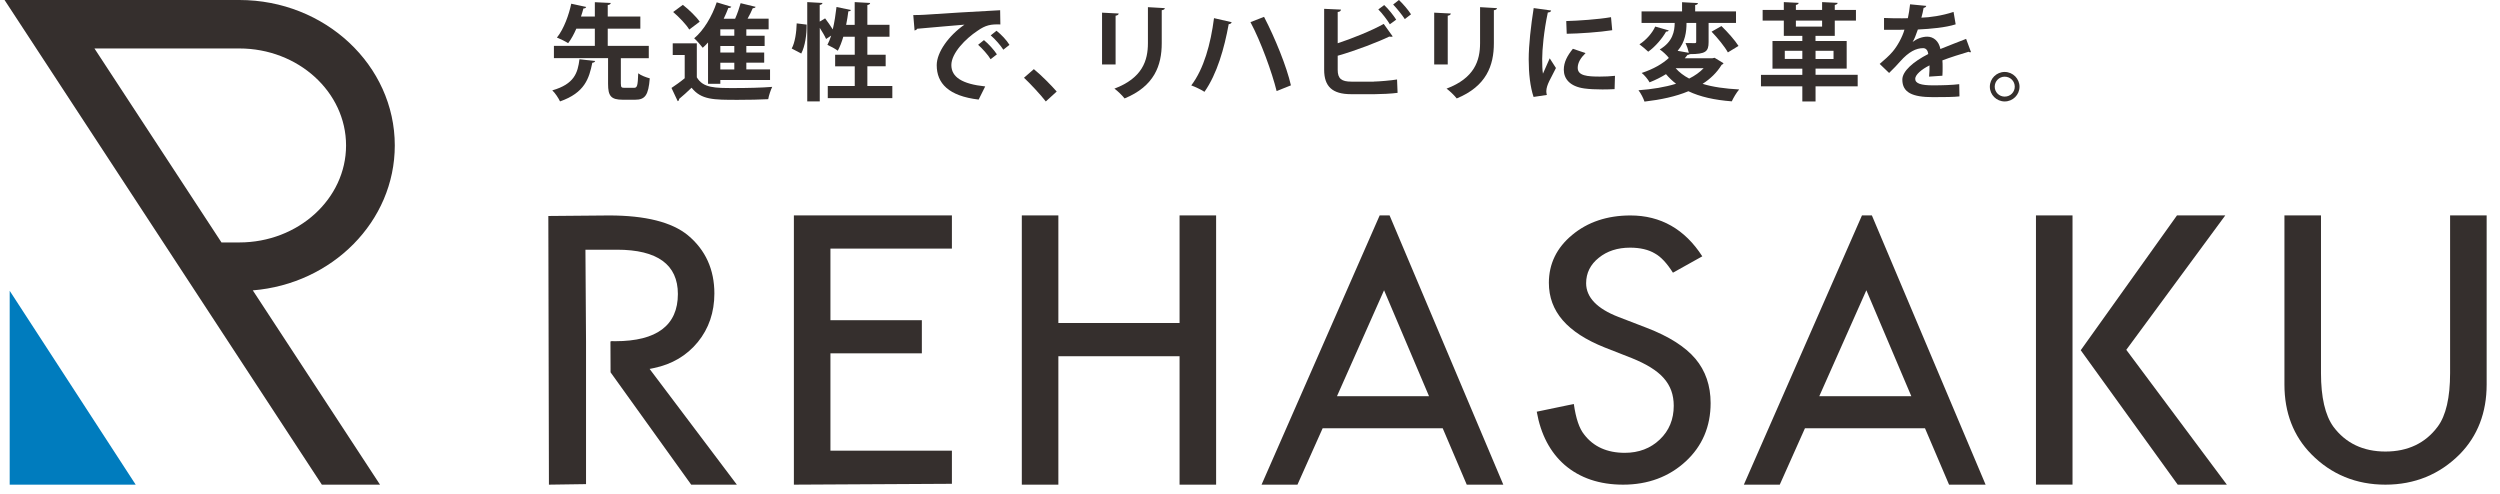 <svg width="177" height="35" viewBox="0 0 177 35" fill="none" xmlns="http://www.w3.org/2000/svg">
<path fill-rule="evenodd" clip-rule="evenodd" d="M17.898 20.558L26.905 34.314H22.787L0.322 0H16.944C23.013 0 27.951 4.621 27.951 10.298C27.951 15.678 23.523 20.104 17.898 20.558ZM6.687 3.431L15.678 17.161V17.165H16.944C21.111 17.165 24.501 14.084 24.501 10.298C24.501 6.512 21.111 3.431 16.944 3.431H6.687Z" fill="#352F2D"/>
<path fill-rule="evenodd" clip-rule="evenodd" d="M56.207 34.314V15.251H67.395V17.599H58.795V22.67H65.267V25.015H58.795V31.908H67.395V34.253L56.207 34.314Z" fill="#352F2D"/>
<path fill-rule="evenodd" clip-rule="evenodd" d="M83.513 34.314V25.221H74.932V34.314H72.344V15.251H74.932V22.868H83.513V15.251H86.101V34.314H83.513Z" fill="#352F2D"/>
<path fill-rule="evenodd" clip-rule="evenodd" d="M106.434 34.314H103.846L102.144 30.322H93.643L91.86 34.314H89.318L97.681 15.251H98.382L106.434 34.314ZM97.991 20.55L94.659 28.049H101.174L97.991 20.55Z" fill="#352F2D"/>
<path fill-rule="evenodd" clip-rule="evenodd" d="M140.581 34.314H137.993L136.29 30.322H127.79L126.007 34.314H123.465L131.827 15.251H132.529L140.581 34.314ZM132.138 20.55L128.806 28.049H135.32L132.138 20.55Z" fill="#352F2D"/>
<path fill-rule="evenodd" clip-rule="evenodd" d="M114.916 34.314C113.248 34.314 111.857 33.845 110.779 32.918C109.752 32.022 109.085 30.756 108.801 29.148L111.427 28.602C111.573 29.632 111.814 30.341 112.163 30.768C112.815 31.622 113.781 32.06 115.035 32.06C116.024 32.06 116.86 31.744 117.516 31.115C118.172 30.49 118.501 29.689 118.501 28.732C118.501 28.347 118.444 27.988 118.329 27.668C118.214 27.344 118.03 27.039 117.788 26.765C117.554 26.498 117.24 26.246 116.86 26.01C116.492 25.781 116.047 25.564 115.541 25.358L113.617 24.603C110.956 23.543 109.66 22.045 109.66 20.024C109.66 18.682 110.212 17.542 111.305 16.638C112.405 15.719 113.793 15.254 115.434 15.254C117.577 15.254 119.287 16.227 120.522 18.148L118.444 19.307C118.007 18.621 117.589 18.179 117.175 17.95C116.722 17.675 116.124 17.534 115.407 17.534C114.525 17.534 113.781 17.774 113.195 18.251C112.6 18.724 112.298 19.33 112.298 20.051C112.298 21.049 113.068 21.854 114.59 22.441L116.577 23.207C118.152 23.81 119.314 24.546 120.035 25.4C120.748 26.246 121.112 27.302 121.112 28.538C121.112 30.2 120.518 31.591 119.345 32.67C118.16 33.761 116.672 34.314 114.916 34.314Z" fill="#352F2D"/>
<rect x="144.146" y="15.251" width="2.588" height="19.059" fill="#352F2D"/>
<path fill-rule="evenodd" clip-rule="evenodd" d="M154.13 15.251H157.55L150.541 24.767L157.661 34.314H154.183L147.316 24.797L154.13 15.251Z" fill="#352F2D"/>
<path fill-rule="evenodd" clip-rule="evenodd" d="M168.889 34.314C166.819 34.314 165.051 33.589 163.64 32.156C162.379 30.875 161.738 29.216 161.738 27.23V15.251H164.326V26.422C164.326 28.13 164.622 29.403 165.201 30.207C166.071 31.378 167.313 31.969 168.889 31.969C170.473 31.969 171.719 31.378 172.589 30.207C173.172 29.426 173.467 28.152 173.467 26.418V15.251H176.055V27.226C176.055 29.212 175.415 30.871 174.153 32.156C172.731 33.586 170.959 34.314 168.889 34.314Z" fill="#352F2D"/>
<path fill-rule="evenodd" clip-rule="evenodd" d="M48.937 34.314L43.228 26.36L43.22 24.183C43.239 24.157 43.266 24.153 43.335 24.153L43.565 24.157C46.502 24.157 47.994 23.032 47.994 20.817C47.994 18.735 46.544 17.679 43.68 17.679H41.449L41.491 24.199V34.276L38.864 34.314L38.822 15.292L43.124 15.254C45.697 15.254 47.576 15.727 48.707 16.661C49.949 17.694 50.578 19.082 50.578 20.779C50.578 22.106 50.183 23.265 49.405 24.218C48.626 25.171 47.583 25.789 46.307 26.055L45.992 26.12L52.169 34.314H48.937Z" fill="#352F2D"/>
<path fill-rule="evenodd" clip-rule="evenodd" d="M44.228 6.218C43.998 6.218 43.959 6.184 43.959 5.936H43.956V4.122H45.934V3.248H43.028V2.028H45.336V1.171H43.028V0.358C43.17 0.336 43.231 0.294 43.239 0.21L42.115 0.156V1.171H41.134C41.203 0.972 41.26 0.77 41.306 0.599C41.417 0.599 41.479 0.561 41.502 0.492L40.444 0.263C40.286 1.029 39.926 2.044 39.431 2.661C39.65 2.745 40.022 2.924 40.225 3.058C40.444 2.772 40.639 2.41 40.804 2.028H42.115V3.248H39.217V4.118H43.051V5.936C43.051 6.787 43.246 7.061 44.094 7.061H44.968C45.673 7.061 45.911 6.741 46.003 5.547C45.765 5.486 45.367 5.338 45.186 5.189C45.156 6.077 45.114 6.218 44.887 6.218H44.228ZM41.935 4.446C42.054 4.43 42.115 4.388 42.138 4.32L41.026 4.194C40.907 5.155 40.666 5.952 39.102 6.398C39.305 6.584 39.542 6.95 39.65 7.179C41.402 6.569 41.709 5.555 41.935 4.446Z" fill="#352F2D"/>
<path fill-rule="evenodd" clip-rule="evenodd" d="M50.129 5.932V3.008C50.01 3.142 49.88 3.271 49.753 3.382C49.619 3.203 49.328 2.867 49.148 2.711C49.815 2.158 50.413 1.163 50.743 0.164L51.778 0.477C51.747 0.538 51.674 0.572 51.567 0.56C51.471 0.824 51.356 1.075 51.237 1.327H52.046C52.203 0.976 52.345 0.553 52.437 0.225L53.499 0.484C53.476 0.545 53.411 0.58 53.296 0.58C53.2 0.804 53.07 1.071 52.928 1.323H54.419V2.078H52.84V2.532H54.136V3.256H52.84V3.717H54.105V4.438H52.84V4.914H54.519V5.666H50.999V5.932H50.129ZM49.539 1.536C49.297 1.178 48.772 0.679 48.346 0.343L47.66 0.85C48.086 1.216 48.588 1.735 48.799 2.093L49.539 1.536ZM49.335 5.475V3.069H47.629V3.893H48.477V5.54C48.17 5.795 47.832 6.032 47.541 6.226L47.982 7.164C48.055 7.126 48.086 7.095 48.078 7.008C48.35 6.786 48.664 6.501 48.964 6.211C49.646 7.069 50.509 7.069 52.238 7.069C52.997 7.069 53.821 7.053 54.389 7.023C54.431 6.767 54.569 6.359 54.673 6.15C53.952 6.211 52.882 6.234 51.989 6.234C50.608 6.234 49.784 6.234 49.335 5.475ZM51.989 2.078V2.532H50.999V2.078H51.989ZM51.989 3.717V3.256H50.999V3.717H51.989ZM51.989 4.442V4.918H50.999V4.442H51.989Z" fill="#352F2D"/>
<path fill-rule="evenodd" clip-rule="evenodd" d="M63.177 6.089H61.417H61.409V4.693H62.705V3.874H61.409V2.6H62.977V1.758H61.409V0.358C61.543 0.328 61.597 0.294 61.605 0.21L60.512 0.149V1.761H59.906C59.971 1.441 60.025 1.113 60.063 0.801C60.171 0.801 60.228 0.766 60.243 0.705L59.224 0.496C59.162 1.029 59.078 1.59 58.959 2.082C58.809 1.838 58.599 1.54 58.418 1.3L58.035 1.529V0.351C58.161 0.328 58.223 0.282 58.231 0.21L57.153 0.149V7.179H58.039V1.971C58.219 2.253 58.399 2.551 58.487 2.76L58.848 2.52C58.767 2.772 58.675 2.997 58.58 3.176C58.798 3.271 59.143 3.458 59.316 3.591C59.465 3.317 59.596 2.974 59.707 2.6H60.516V3.877H59.128V4.697H60.516V6.089H58.606V6.947H63.177V6.089ZM56.406 1.655C56.39 2.272 56.287 3.012 56.053 3.435L56.728 3.79C57 3.271 57.119 2.444 57.111 1.742L56.406 1.655Z" fill="#352F2D"/>
<path fill-rule="evenodd" clip-rule="evenodd" d="M64.66 1.067C64.894 1.067 65.239 1.06 65.446 1.045C66.309 0.984 69.545 0.782 70.81 0.724L70.826 1.731C70.158 1.708 69.79 1.769 69.2 2.185C68.376 2.73 67.356 3.755 67.356 4.606C67.356 5.456 68.115 5.948 69.752 6.119L69.288 7.05C67.16 6.798 66.32 5.902 66.32 4.613C66.32 3.706 67.16 2.528 68.284 1.746C67.909 1.78 67.405 1.822 66.89 1.864C66.128 1.928 65.344 1.993 64.932 2.036C64.917 2.097 64.821 2.146 64.752 2.162L64.66 1.067ZM69.664 2.84C69.986 3.1 70.377 3.534 70.58 3.847L70.135 4.194C69.971 3.904 69.522 3.405 69.25 3.172L69.664 2.84ZM71.47 3.176C71.274 2.848 70.891 2.444 70.553 2.177L70.143 2.505C70.446 2.753 70.864 3.245 71.036 3.519L71.47 3.176Z" fill="#352F2D"/>
<path fill-rule="evenodd" clip-rule="evenodd" d="M73.196 4.895C73.721 5.319 74.454 6.066 74.814 6.481L74.043 7.183C73.706 6.745 72.951 5.925 72.498 5.505L73.196 4.895Z" fill="#352F2D"/>
<path fill-rule="evenodd" clip-rule="evenodd" d="M82.251 0.724C82.404 0.702 82.462 0.652 82.469 0.576L81.273 0.507V3.05C81.273 4.285 80.886 5.525 78.9 6.276C79.126 6.432 79.478 6.783 79.62 6.97C81.725 6.104 82.251 4.636 82.251 3.058V0.724ZM78.025 0.896V4.56V4.564H78.984V1.113C79.126 1.09 79.195 1.041 79.203 0.957L78.025 0.896Z" fill="#352F2D"/>
<path fill-rule="evenodd" clip-rule="evenodd" d="M91.397 6.043C91.098 4.716 90.273 2.692 89.495 1.193L88.533 1.567C89.269 2.94 90.062 5.136 90.385 6.447L91.397 6.043ZM86.991 1.712C87.122 1.697 87.171 1.655 87.202 1.571L85.952 1.285C85.714 3.126 85.235 4.869 84.342 6.047C84.626 6.15 85.009 6.329 85.277 6.501C86.167 5.235 86.684 3.412 86.991 1.712Z" fill="#352F2D"/>
<path fill-rule="evenodd" clip-rule="evenodd" d="M99.9 1.014C99.72 0.724 99.344 0.282 99.045 0L98.635 0.32C98.888 0.583 99.279 1.068 99.459 1.35L99.9 1.014ZM98.002 0.358C98.301 0.633 98.662 1.094 98.85 1.392L98.401 1.72C98.236 1.437 97.845 0.923 97.584 0.667L98.002 0.358ZM97.254 5.776C97.645 5.769 98.474 5.7 98.911 5.627C98.919 5.782 98.924 5.943 98.93 6.105L98.93 6.105V6.105C98.936 6.262 98.942 6.419 98.949 6.573C98.539 6.634 97.718 6.668 97.339 6.668H95.652C94.341 6.668 93.75 6.131 93.75 4.941V0.625L94.942 0.679C94.927 0.77 94.873 0.835 94.709 0.85V3.062C95.667 2.749 97.09 2.185 97.968 1.693L98.604 2.581C98.573 2.596 98.527 2.604 98.485 2.604C98.442 2.604 98.406 2.597 98.368 2.59L98.359 2.589C97.645 2.94 95.985 3.588 94.709 3.946V4.953C94.709 5.57 94.985 5.78 95.675 5.78H97.254V5.776Z" fill="#352F2D"/>
<path fill-rule="evenodd" clip-rule="evenodd" d="M105.766 0.724C105.92 0.702 105.977 0.652 105.985 0.576L104.789 0.507V3.05C104.789 4.285 104.401 5.525 102.415 6.276C102.641 6.432 102.994 6.783 103.136 6.97C105.241 6.104 105.766 4.636 105.766 3.058V0.724ZM101.541 0.896V4.56V4.564H102.5V1.113C102.641 1.09 102.71 1.041 102.718 0.957L101.541 0.896Z" fill="#352F2D"/>
<path fill-rule="evenodd" clip-rule="evenodd" d="M109.82 0.743C109.804 0.827 109.735 0.877 109.586 0.885C109.302 2.204 109.187 3.534 109.187 4.163C109.187 4.587 109.195 4.96 109.241 5.216C109.284 5.109 109.376 4.904 109.471 4.694C109.57 4.474 109.671 4.25 109.72 4.129L110.161 4.815C110.069 5.008 109.976 5.184 109.889 5.349L109.889 5.349C109.74 5.631 109.61 5.878 109.54 6.104C109.502 6.23 109.479 6.348 109.479 6.462C109.479 6.55 109.494 6.642 109.517 6.722L108.577 6.863C108.336 6.146 108.232 5.193 108.232 4.202C108.232 3.187 108.39 1.803 108.585 0.572L109.82 0.743ZM114.313 6.31C114.037 6.325 113.734 6.333 113.451 6.333C112.971 6.333 112.515 6.31 112.178 6.264C111.139 6.123 110.717 5.57 110.717 4.937C110.717 4.4 110.966 3.938 111.361 3.454L112.258 3.759C111.921 4.087 111.702 4.43 111.702 4.804C111.702 5.364 112.377 5.422 113.267 5.422C113.627 5.422 114.014 5.406 114.34 5.368L114.313 6.31ZM114.06 1.216C113.152 1.373 111.745 1.468 110.89 1.491L110.924 2.391C111.798 2.379 113.248 2.28 114.145 2.139L114.06 1.216Z" fill="#352F2D"/>
<path fill-rule="evenodd" clip-rule="evenodd" d="M121.391 4.091L122.027 4.476C122.004 4.529 121.958 4.568 121.893 4.587C121.556 5.139 121.1 5.578 120.544 5.936C121.268 6.161 122.139 6.279 123.135 6.333C122.948 6.543 122.725 6.928 122.61 7.175C121.379 7.08 120.371 6.855 119.539 6.459C118.634 6.84 117.561 7.061 116.43 7.194C116.36 6.97 116.161 6.584 116.004 6.39C116.97 6.318 117.879 6.173 118.665 5.929C118.4 5.727 118.17 5.505 117.952 5.25C117.614 5.46 117.231 5.654 116.79 5.83C116.679 5.62 116.414 5.3 116.23 5.166C117.085 4.884 117.714 4.51 118.155 4.102C118.021 3.916 117.714 3.634 117.511 3.5C118.439 2.955 118.561 2.204 118.569 1.624H116.222V0.805H119.09V0.156L120.214 0.217C120.206 0.294 120.152 0.336 120.018 0.358V0.805H122.909V1.624H120.969V2.982C120.969 3.653 120.758 3.832 119.643 3.832C119.604 3.862 119.547 3.885 119.478 3.885C119.435 3.944 119.39 3.997 119.343 4.052L119.343 4.052C119.323 4.076 119.303 4.1 119.282 4.125H121.238L121.391 4.091ZM118.147 2.154C118.124 2.208 118.055 2.242 117.959 2.238C117.706 2.692 117.212 3.294 116.694 3.66C116.529 3.496 116.238 3.264 116.073 3.138C116.545 2.84 116.993 2.326 117.189 1.88L118.147 2.154ZM119.593 5.563C119.213 5.364 118.887 5.117 118.634 4.827H120.62C120.34 5.117 119.999 5.361 119.593 5.563ZM120.091 1.624H119.405C119.405 2.234 119.32 2.974 118.776 3.599L119.57 3.74C119.524 3.523 119.428 3.241 119.336 3.046C119.597 3.054 119.892 3.054 119.98 3.054C120.068 3.054 120.091 3.031 120.091 2.959V1.624ZM121.18 2.242C121.609 2.688 122.116 3.309 122.334 3.71L123.086 3.252C122.836 2.852 122.311 2.265 121.878 1.845L121.18 2.242Z" fill="#352F2D"/>
<path fill-rule="evenodd" clip-rule="evenodd" d="M131.524 6.112V5.3V5.296H128.541V4.857H130.745V2.905H128.537V2.539H129.902V1.46H131.401V0.702H129.902V0.351C130.04 0.32 130.097 0.278 130.105 0.202L129.005 0.149V0.702H127.149V0.351C127.283 0.32 127.337 0.278 127.344 0.202L126.294 0.149V0.702H124.795V1.46H126.294V2.539H127.605V2.905H125.492V4.861H127.605V5.3H124.676V6.112H127.605V7.183H128.541V6.112H131.524ZM127.605 4.171H126.363V3.599H127.605V4.171ZM127.149 1.46V1.883H129.005V1.46H127.149ZM128.541 3.599H129.814V4.175H128.541V3.599Z" fill="#352F2D"/>
<path fill-rule="evenodd" clip-rule="evenodd" d="M139.546 3.687C139.523 3.694 139.508 3.702 139.485 3.702C139.447 3.702 139.412 3.687 139.382 3.664C138.818 3.828 138.078 4.064 137.522 4.274C137.537 4.423 137.537 4.594 137.537 4.773C137.537 4.953 137.537 5.147 137.522 5.361L136.579 5.425C136.602 5.151 136.617 4.846 136.609 4.629C136.027 4.918 135.597 5.3 135.597 5.582C135.597 5.91 136.008 6.043 136.855 6.043C137.514 6.043 138.243 6.02 138.714 5.959L138.73 6.825C138.339 6.87 137.695 6.878 136.851 6.878C135.406 6.878 134.685 6.558 134.685 5.635C134.685 5.04 135.463 4.362 136.521 3.824C136.498 3.607 136.387 3.409 136.161 3.409C135.666 3.409 135.141 3.66 134.528 4.354C134.347 4.564 134.071 4.854 133.749 5.166L133.082 4.526C133.396 4.259 133.765 3.938 133.995 3.66C134.324 3.279 134.692 2.623 134.834 2.101L134.551 2.108C134.386 2.108 133.577 2.116 133.389 2.108V1.273C133.807 1.296 134.347 1.296 134.677 1.296L135.076 1.289C135.145 0.984 135.187 0.686 135.233 0.305L136.379 0.416C136.364 0.488 136.299 0.541 136.192 0.557C136.153 0.797 136.096 1.018 136.034 1.251C136.625 1.235 137.511 1.11 138.312 0.843L138.461 1.723C137.741 1.952 136.709 2.044 135.785 2.089C135.651 2.486 135.521 2.806 135.417 2.962H135.425C135.693 2.753 136.084 2.596 136.452 2.596C136.886 2.596 137.269 2.901 137.38 3.47C137.959 3.226 138.661 2.97 139.201 2.753L139.546 3.687Z" fill="#352F2D"/>
<path fill-rule="evenodd" clip-rule="evenodd" d="M141.931 7.183C142.51 7.183 142.982 6.714 142.982 6.138C142.982 5.582 142.526 5.097 141.931 5.094C141.352 5.094 140.881 5.563 140.881 6.138C140.881 6.714 141.356 7.183 141.931 7.183ZM141.931 5.429C142.33 5.429 142.645 5.742 142.645 6.138C142.645 6.512 142.346 6.84 141.931 6.84C141.54 6.84 141.226 6.527 141.226 6.138C141.226 5.742 141.544 5.429 141.931 5.429Z" fill="#352F2D"/>
<path fill-rule="evenodd" clip-rule="evenodd" d="M9.607 34.314H0.686V20.588L9.607 34.314Z" fill="#007CBE"/>
</svg>
